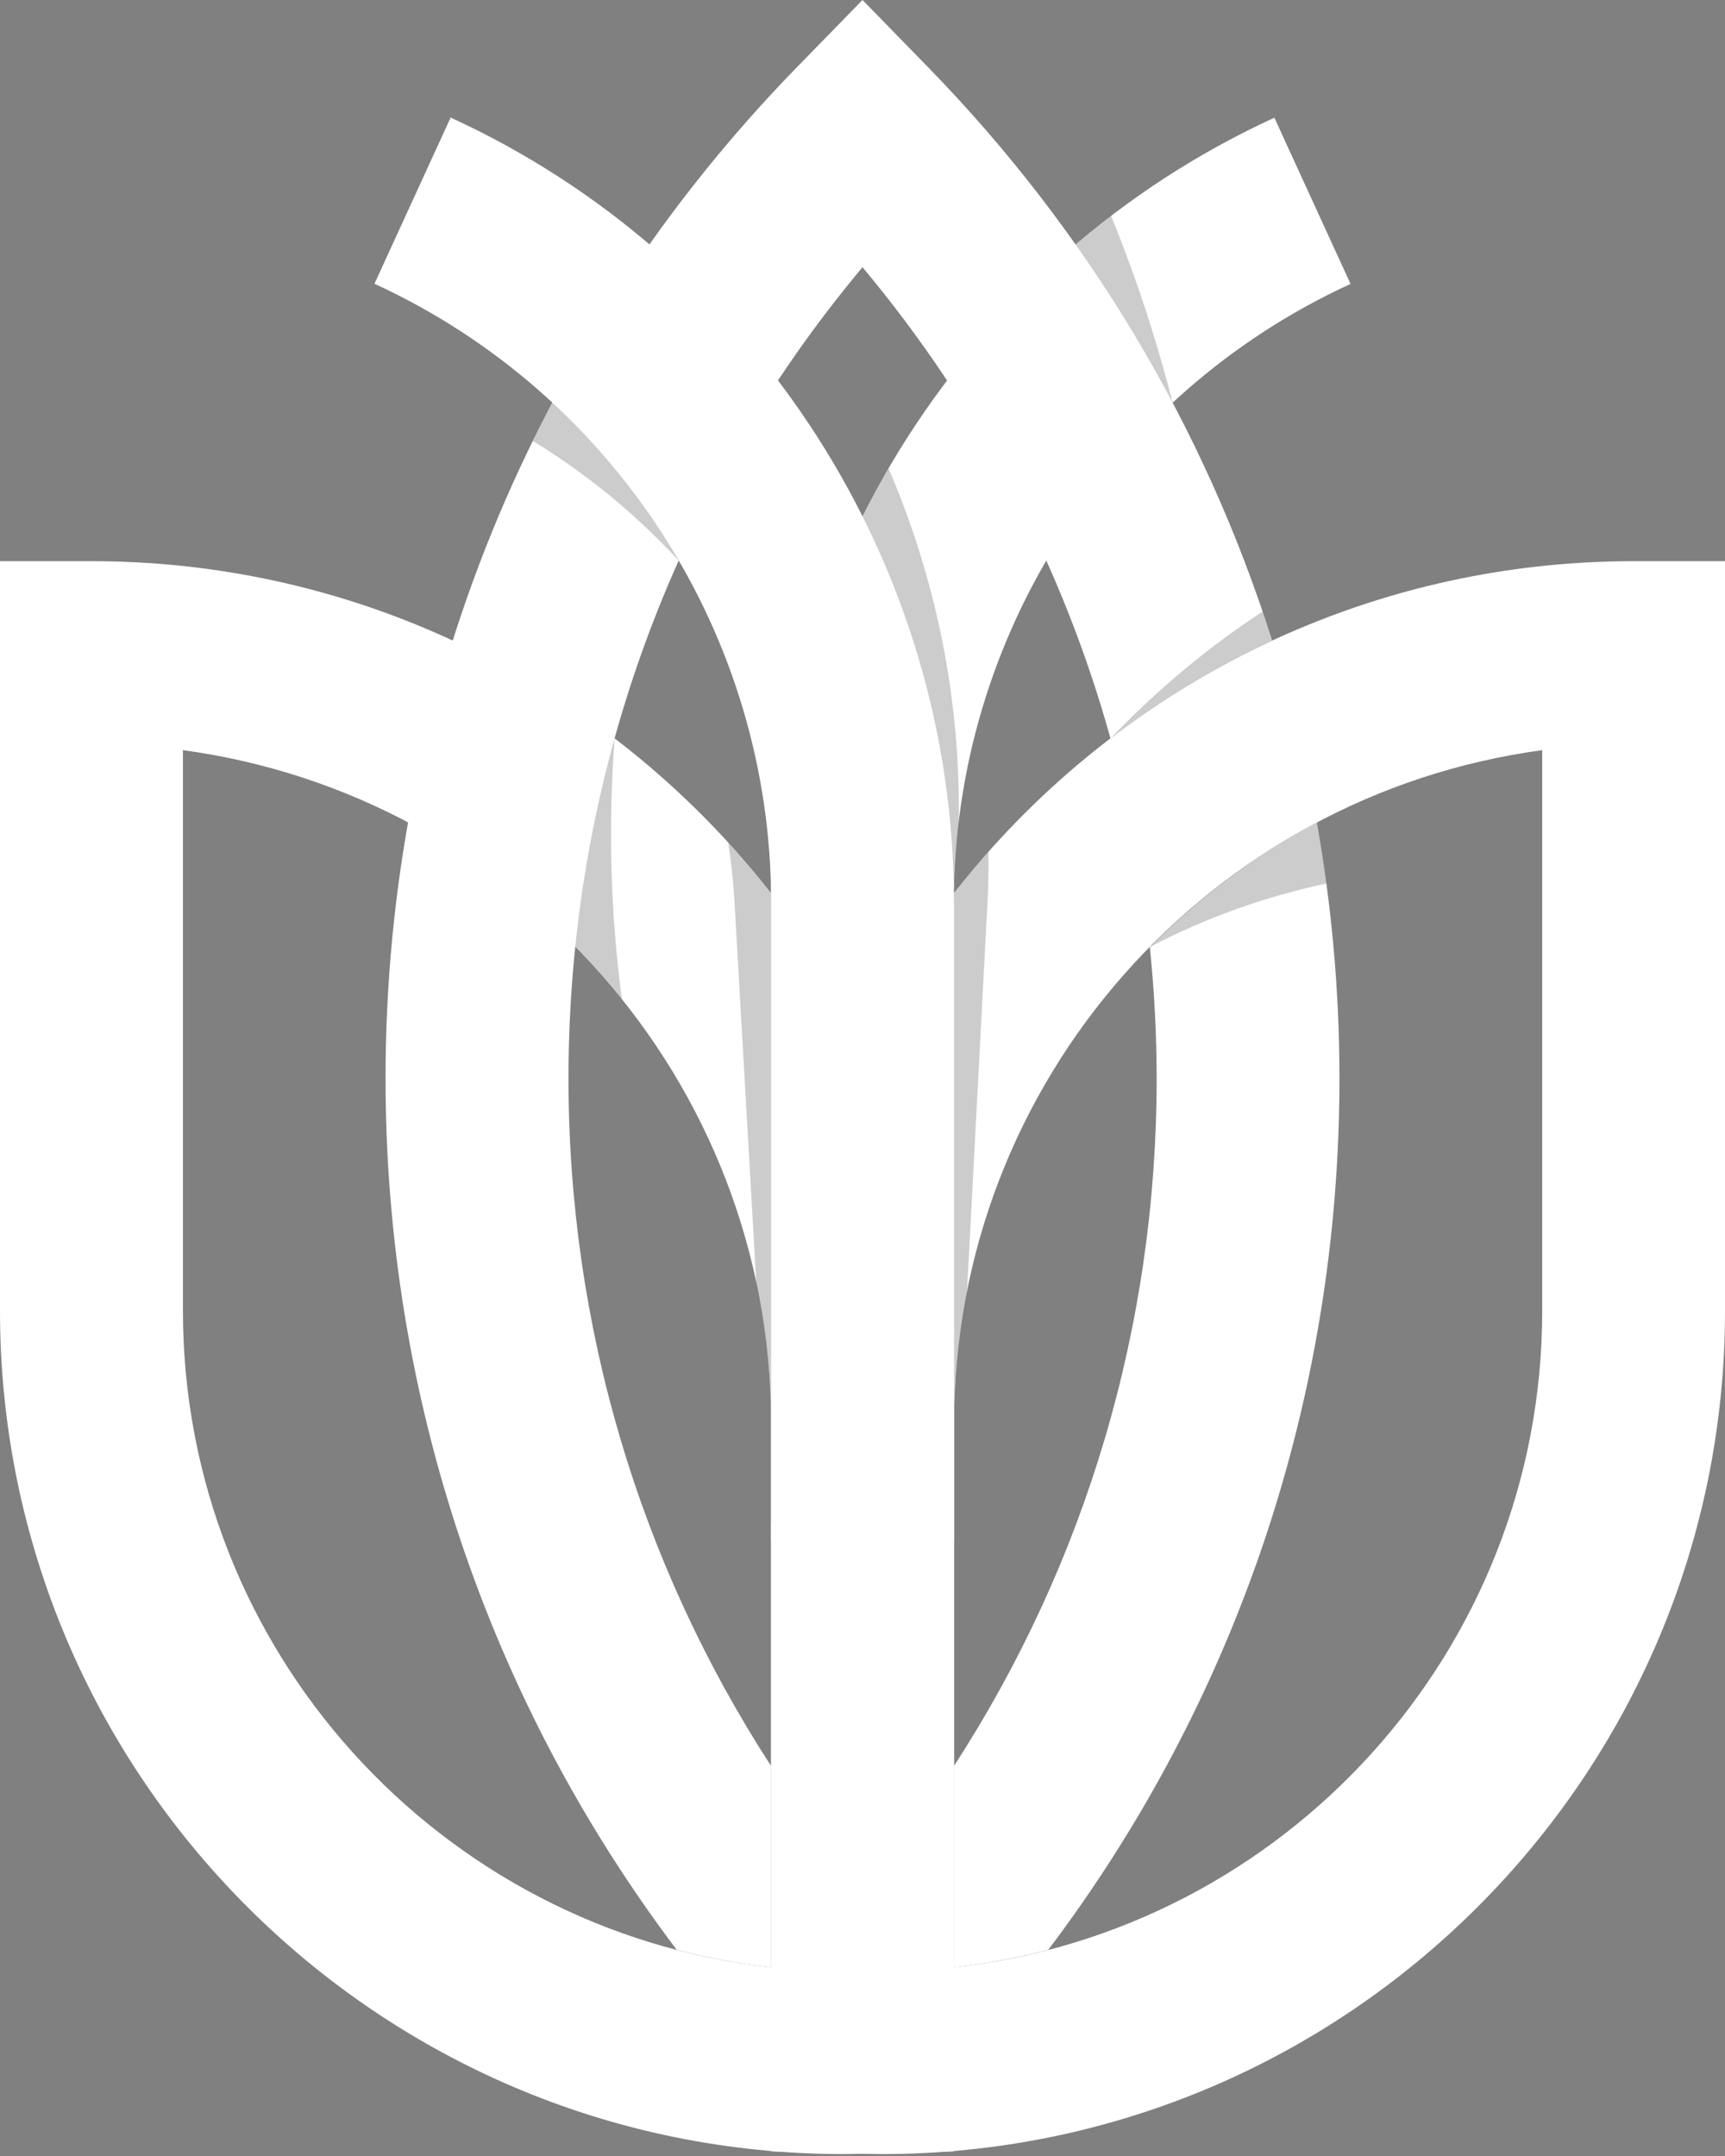 <?xml version="1.0" encoding="UTF-8"?> <svg xmlns="http://www.w3.org/2000/svg" width="500" height="625" viewBox="0 0 500 625" fill="none"><rect x="0" y="0" width="500" height="625" fill="#808080" stroke="none"/><path d="M255.573 624.443C254.029 624.443 252.486 624.4 250.986 624.357L223.508 623.671V412.68C223.508 274.82 335.648 162.68 473.508 162.68H500V380.015C500 514.789 390.346 624.443 255.573 624.443ZM447.017 217.464C350.866 230.453 276.535 313.057 276.535 412.68V570.302C372.299 559.842 447.017 478.481 447.017 380.015V217.464Z" fill="white"></path><path opacity="0.2" d="M276.492 412.68C276.492 399.52 277.821 386.66 280.307 374.186L286.223 261.703C286.48 256.773 286.566 251.843 286.523 246.914C256.816 280.35 235.94 321.802 227.581 367.584L223.551 443.801L276.492 446.588V412.68Z" fill="#010202"></path><path d="M244.427 624.443C109.654 624.443 0 514.789 0 380.015V162.68H26.492C164.352 162.68 276.492 274.82 276.492 412.68V623.671L249.014 624.357C247.514 624.4 245.971 624.443 244.427 624.443ZM53.026 217.464V380.015C53.026 478.481 127.786 559.842 223.508 570.302V412.68C223.508 313.057 149.177 230.453 53.026 217.464Z" fill="white"></path><path opacity="0.2" d="M212.92 261.788L219.222 372.042C222.008 385.159 223.508 398.748 223.508 412.68V446.588L276.406 443.544L271.905 364.969C262.989 319.016 241.469 277.521 211.077 244.256C211.977 250.043 212.577 255.873 212.92 261.788Z" fill="#010202"></path><path opacity="0.2" d="M180.256 289.652C176.912 264.403 176.269 239.069 178.155 214.077C168.124 206.404 157.536 199.503 146.391 193.373C140.089 210.648 135.288 228.352 132.245 246.571C150.506 258.23 166.71 272.805 180.256 289.652Z" fill="#010202"></path><path d="M276.492 446.588H223.508V261.446C223.508 164.009 280.778 74.76 369.384 34.122L391.461 82.305C321.631 114.326 276.492 184.671 276.492 261.488V446.588Z" fill="white"></path><path opacity="0.2" d="M339.892 116.77C335.22 98.38 329.261 80.29 322.059 62.586C308.942 72.617 296.896 83.891 286.094 96.193C296.768 111.497 308.428 125.557 317.001 142.018C323.903 133.016 331.533 124.528 339.892 116.77Z" fill="#010202"></path><path opacity="0.2" d="M257.545 135.802C240.098 165.766 228.781 199.374 224.966 234.611C224.966 241.641 224.58 248.671 223.808 255.744L223.551 258.016C223.551 259.173 223.508 260.331 223.508 261.488V441.915L256.43 445.516L276.492 261.488C276.492 253.686 276.963 245.97 277.906 238.34C278.464 202.675 271.305 167.781 257.545 135.802Z" fill="#010202"></path><path d="M250 77.461C283.694 117.756 308.042 164.223 321.888 214.077C336.377 203.018 352.066 193.459 368.742 185.7C349.194 123.928 315.415 67.087 268.99 19.462L250 0L231.01 19.462C154.107 98.38 111.754 202.503 111.754 312.629C111.754 404.792 141.418 492.755 196.159 565.243C205.033 567.558 214.164 569.273 223.509 570.302V511.96C185.314 453.061 164.781 384.345 164.781 312.671C164.781 225.909 194.831 143.39 250 77.461Z" fill="white"></path><path opacity="0.2" d="M321.888 214.077C336.377 203.018 352.066 193.458 368.742 185.7C367.842 182.87 366.898 180.084 365.955 177.298C349.794 187.886 335.048 200.274 321.888 214.077Z" fill="#010202"></path><path d="M333.29 274.606C334.576 287.166 335.262 299.897 335.262 312.671C335.262 384.345 314.729 453.061 276.492 511.96V570.302C285.837 569.273 294.925 567.558 303.841 565.244C358.582 492.756 388.246 404.835 388.246 312.629C388.246 287.509 386.017 262.689 381.687 238.426C363.726 247.985 347.436 260.245 333.29 274.606Z" fill="white"></path><path opacity="0.2" d="M381.687 238.469C363.769 247.942 347.565 260.117 333.462 274.434C349.494 266.075 366.641 259.902 384.474 256.13C383.659 250.214 382.759 244.342 381.687 238.469Z" fill="#010202"></path><path opacity="0.2" d="M180.77 81.833C170.996 96.622 162.209 112.011 154.45 127.829C170.096 137.389 184.328 149.091 196.716 162.509C204.261 145.705 213.049 129.501 223.122 113.94C210.219 101.809 196.03 91.049 180.77 81.833Z" fill="#010202"></path><path d="M276.492 446.588H223.509V261.446C223.509 184.628 178.37 114.326 108.539 82.262L130.616 34.079C219.222 74.717 276.492 163.966 276.492 261.403V446.588Z" fill="white"></path></svg> 